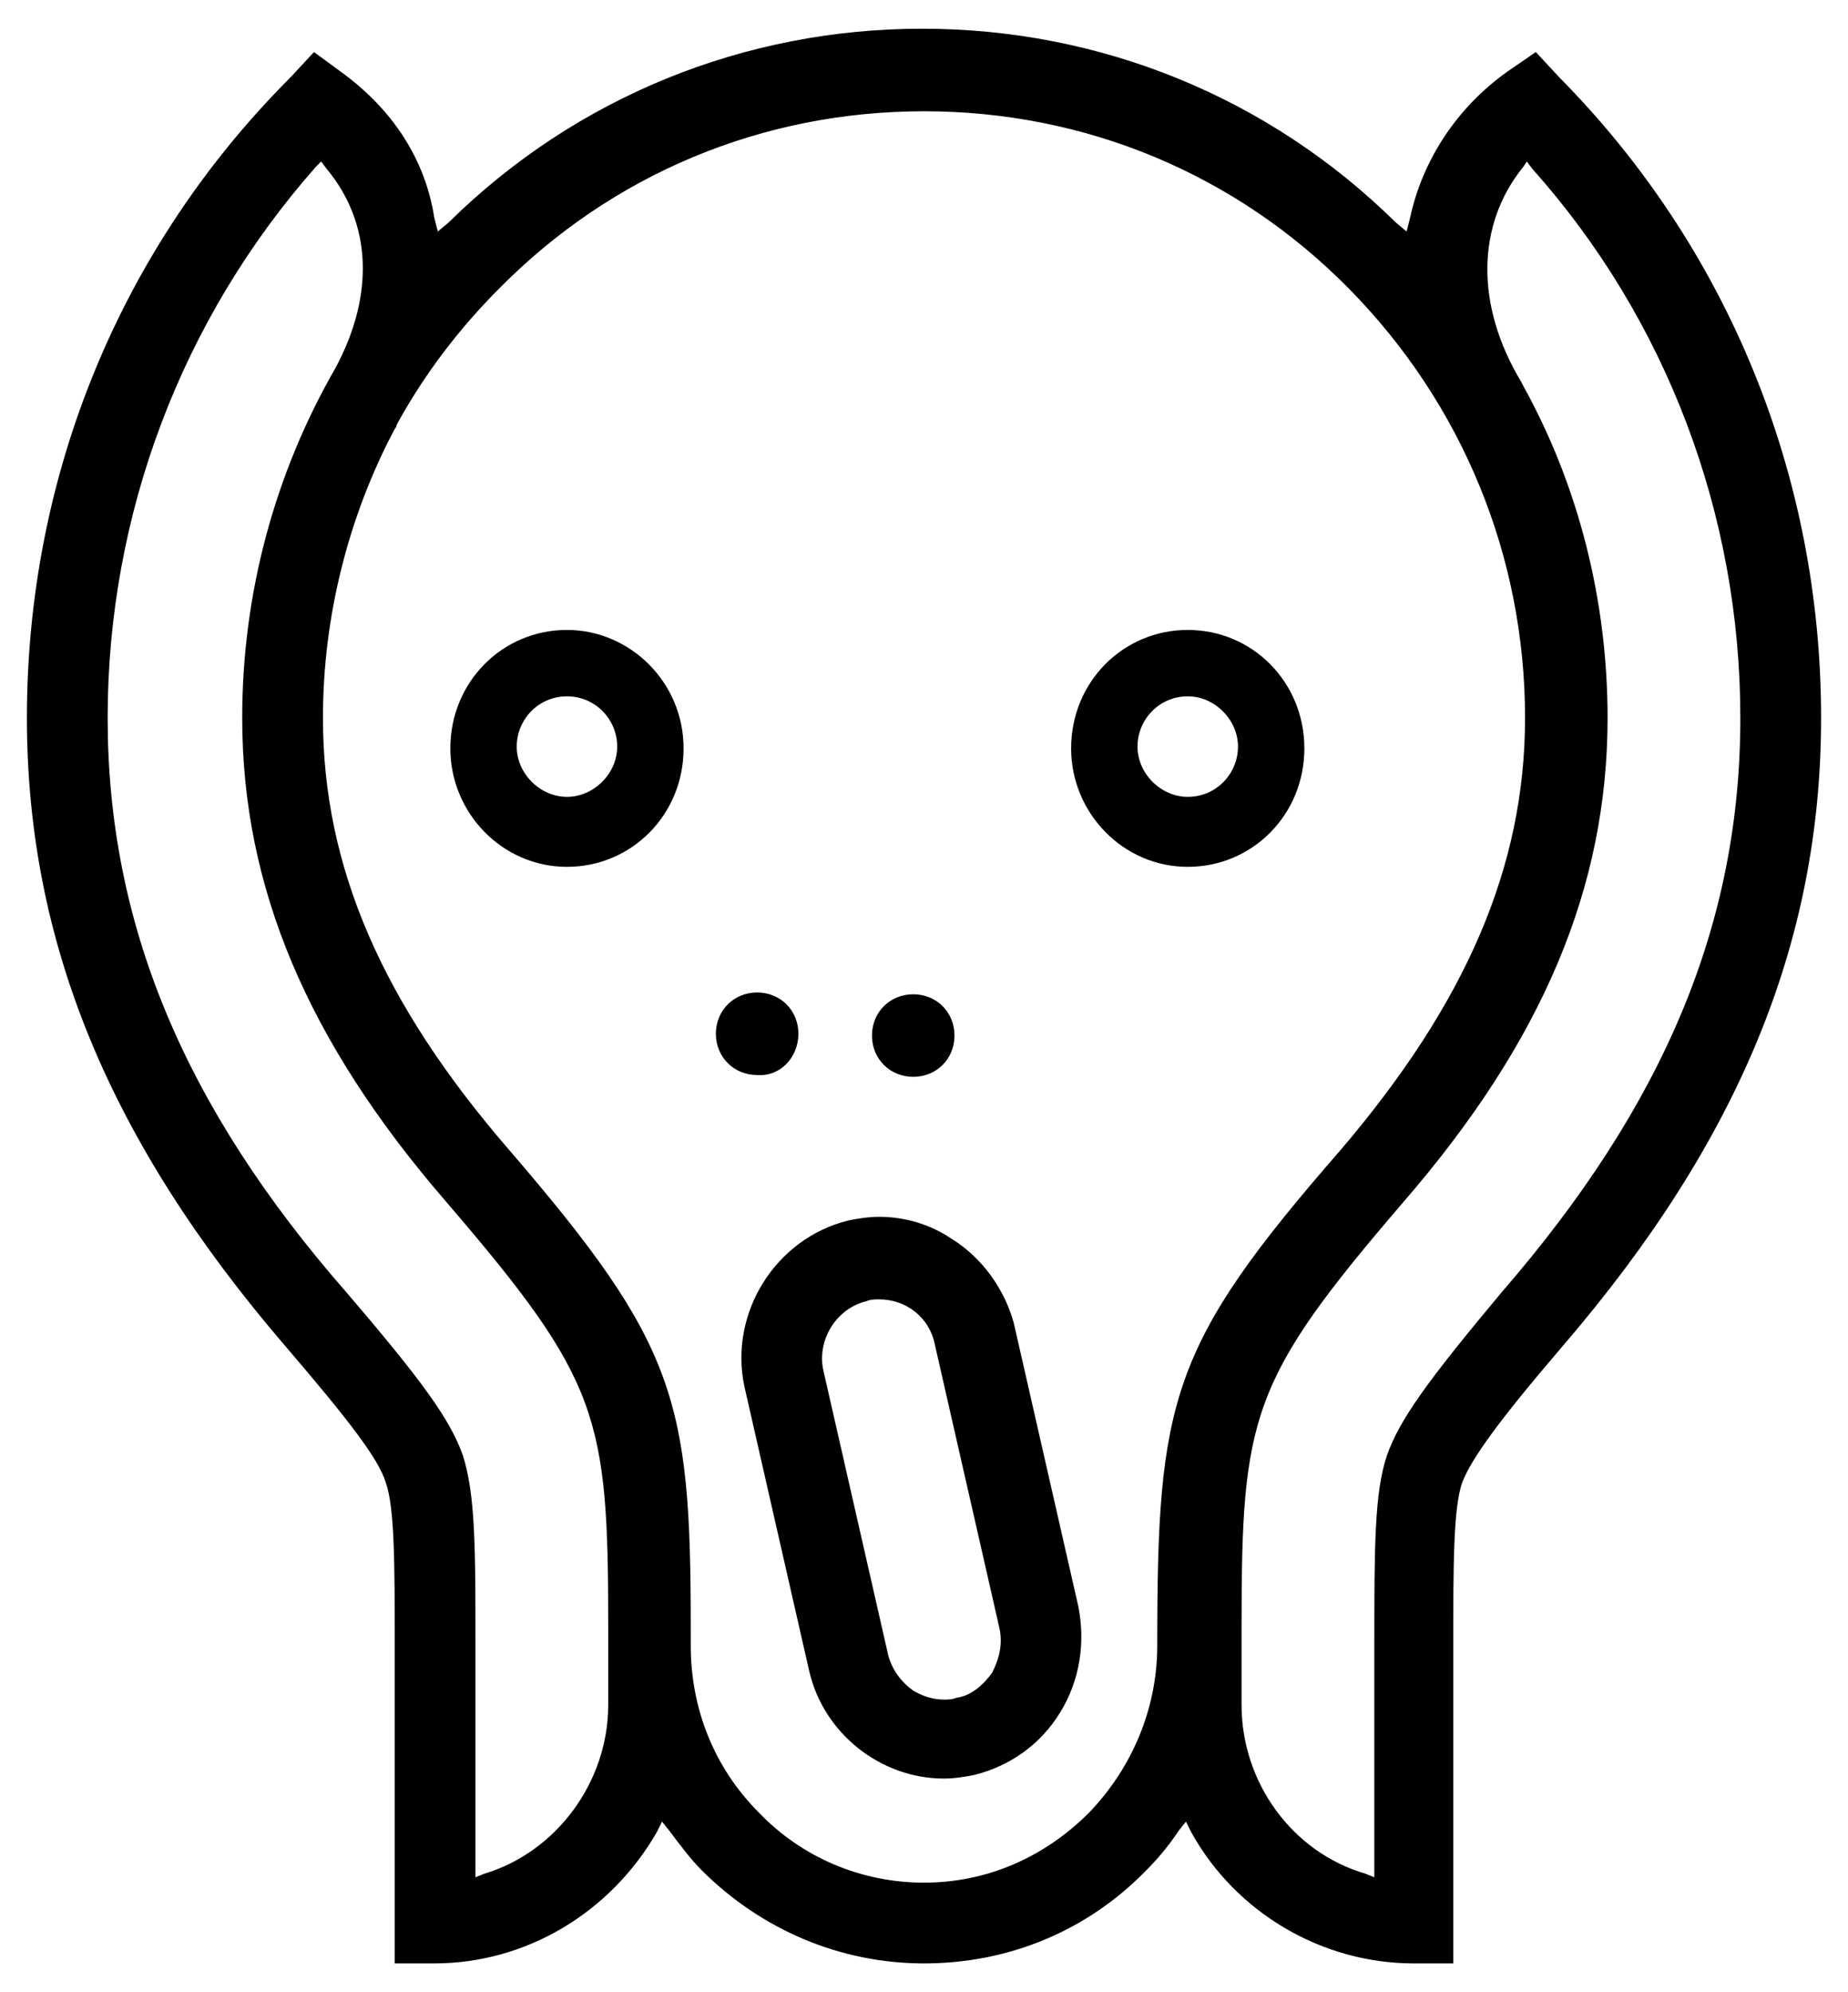 <?xml version="1.0" encoding="UTF-8"?> <!-- Generator: Adobe Illustrator 27.5.0, SVG Export Plug-In . SVG Version: 6.00 Build 0) --> <svg xmlns="http://www.w3.org/2000/svg" xmlns:xlink="http://www.w3.org/1999/xlink" id="Слой_1" x="0px" y="0px" viewBox="0 0 103 111" style="enable-background:new 0 0 103 111;" xml:space="preserve"> <g> <path d="M87.1,75c9.8-11.4,14.4-22.5,14.4-35c0-13.5-5.2-26.2-14.6-35.7l-1.3-1.4L84,4c-2.8,2-4.7,4.9-5.4,8.1l-0.2,0.8l-0.6-0.5 c-7.1-7-16.5-10.8-26.4-10.8S32.1,5.4,25,12.4l-0.6,0.5l-0.2-0.8c-0.5-3.2-2.3-6-5.2-8.1l-1.5-1.1l-1.3,1.4 C6.7,13.8,1.5,26.5,1.5,40c0,12.5,4.6,23.6,14.4,35c3.6,4.2,5.2,6.3,5.6,7.6C22,84,22,87.2,22,91.7v17.7h2.2 c5.1,0,9.8-2.8,12.4-7.3l0.3-0.6l0.4,0.5c0.6,0.8,1.2,1.6,1.8,2.2c3.3,3.3,7.7,5.2,12.4,5.2s9.1-1.8,12.4-5.2 c0.6-0.6,1.2-1.3,1.8-2.2l0.4-0.5l0.3,0.6c2.5,4.5,7.3,7.3,12.4,7.3H81V91.7c0-4.5,0-7.7,0.5-9.1C82,81.3,83.5,79.2,87.1,75z M33.9,95c0,4.3-2.9,8.2-6.9,9.4l-0.5,0.2V91.7c0-5.4,0-8.4-0.7-10.6c-0.7-2-2.3-4.2-6.5-9.1C10.2,61.6,6,51.4,6,40 c0-11.3,4.1-22.2,11.6-30.7L17.9,9l0.3,0.4c2.5,3,2.7,7,0.5,11.1c-3.4,5.9-5.2,12.6-5.2,19.5c0,9.4,3.6,18,11.4,27 c8.5,9.9,9,11.9,9,23.6L33.9,95z M64.5,91.7c0,3.5-1.4,6.8-3.8,9.3c-2.5,2.5-5.7,3.9-9.2,3.9s-6.8-1.4-9.2-3.9 c-2.5-2.5-3.8-5.8-3.8-9.3v-0.9v-0.1c0-12.7-0.8-15.8-10.1-26.6C21.3,55.9,18,48.3,18,40c0-5.6,1.4-11.2,4-16.1 c0.1-0.1,0.1-0.2,0.1-0.2l0.1-0.2c1.5-2.7,3.4-5.2,5.6-7.4c6.3-6.4,14.7-9.9,23.7-9.9s17.4,3.5,23.7,9.9C81.5,22.5,85,31,85,40 c0,8.3-3.3,15.9-10.3,24.1C65.2,75,64.5,78,64.5,91.7z M77.3,81.1c-0.7,2.1-0.7,5.1-0.7,10.6v12.9l-0.5-0.2 c-4.1-1.2-6.9-5.1-6.9-9.4v-4.4c0-11.7,0.5-13.7,9-23.6c7.8-9,11.4-17.6,11.4-27c0-6.5-1.6-12.9-4.7-18.5l-0.1-0.2 c-2.6-4.3-2.5-8.8,0.1-12L85.1,9l0.3,0.4C92.9,17.8,97,28.7,97,40c0,11.4-4.2,21.5-13.3,32C79.6,76.9,78,79.1,77.3,81.1z"></path> <path d="M31.6,35.1c-3.6,0-6.5,2.9-6.5,6.6c0,3.6,2.9,6.6,6.5,6.6s6.5-2.9,6.5-6.6S35.1,35.1,31.6,35.1z M31.6,44.4 c-1.5,0-2.8-1.3-2.8-2.8s1.2-2.8,2.8-2.8c1.6,0,2.8,1.3,2.8,2.8S33.1,44.4,31.6,44.4z"></path> <path d="M66.2,35.1c-3.6,0-6.5,2.9-6.5,6.6c0,3.6,2.9,6.6,6.5,6.6s6.5-2.9,6.5-6.6S69.8,35.1,66.2,35.1z M66.2,44.4 c-1.5,0-2.8-1.3-2.8-2.8s1.2-2.8,2.8-2.8c1.5,0,2.8,1.3,2.8,2.8S67.8,44.4,66.2,44.4z"></path> <g> <path d="M44.5,57.6c0-1.3-1-2.3-2.3-2.3s-2.3,1-2.3,2.3s1,2.3,2.3,2.3C43.5,60,44.5,58.9,44.5,57.6z"></path> </g> <g> <path d="M50.9,60c1.3,0,2.3-1,2.3-2.3s-1-2.3-2.3-2.3s-2.3,1-2.3,2.3S49.6,60,50.9,60z"></path> </g> <path d="M53,69c-1.2-0.8-2.6-1.2-4-1.2c-0.6,0-1.2,0.1-1.7,0.2c-4.1,1-6.7,5.2-5.8,9.3l3.6,15.8c0.8,3.5,4,6,7.5,6 c0.6,0,1.2-0.1,1.7-0.2c2-0.5,3.7-1.7,4.8-3.5s1.4-3.9,1-5.9l-3.6-15.8C56,71.9,54.8,70.1,53,69z M55.3,93.2 c-0.5,0.7-1.2,1.3-2,1.4c-0.2,0.1-0.5,0.1-0.7,0.1c-0.6,0-1.2-0.2-1.7-0.5c-0.7-0.5-1.2-1.2-1.4-2l-3.6-15.8 c-0.4-1.7,0.7-3.5,2.4-3.9c0.2-0.1,0.5-0.1,0.7-0.1c1.5,0,2.8,1,3.1,2.5l3.6,15.8C55.9,91.6,55.7,92.4,55.3,93.2z"></path> </g> </svg> 